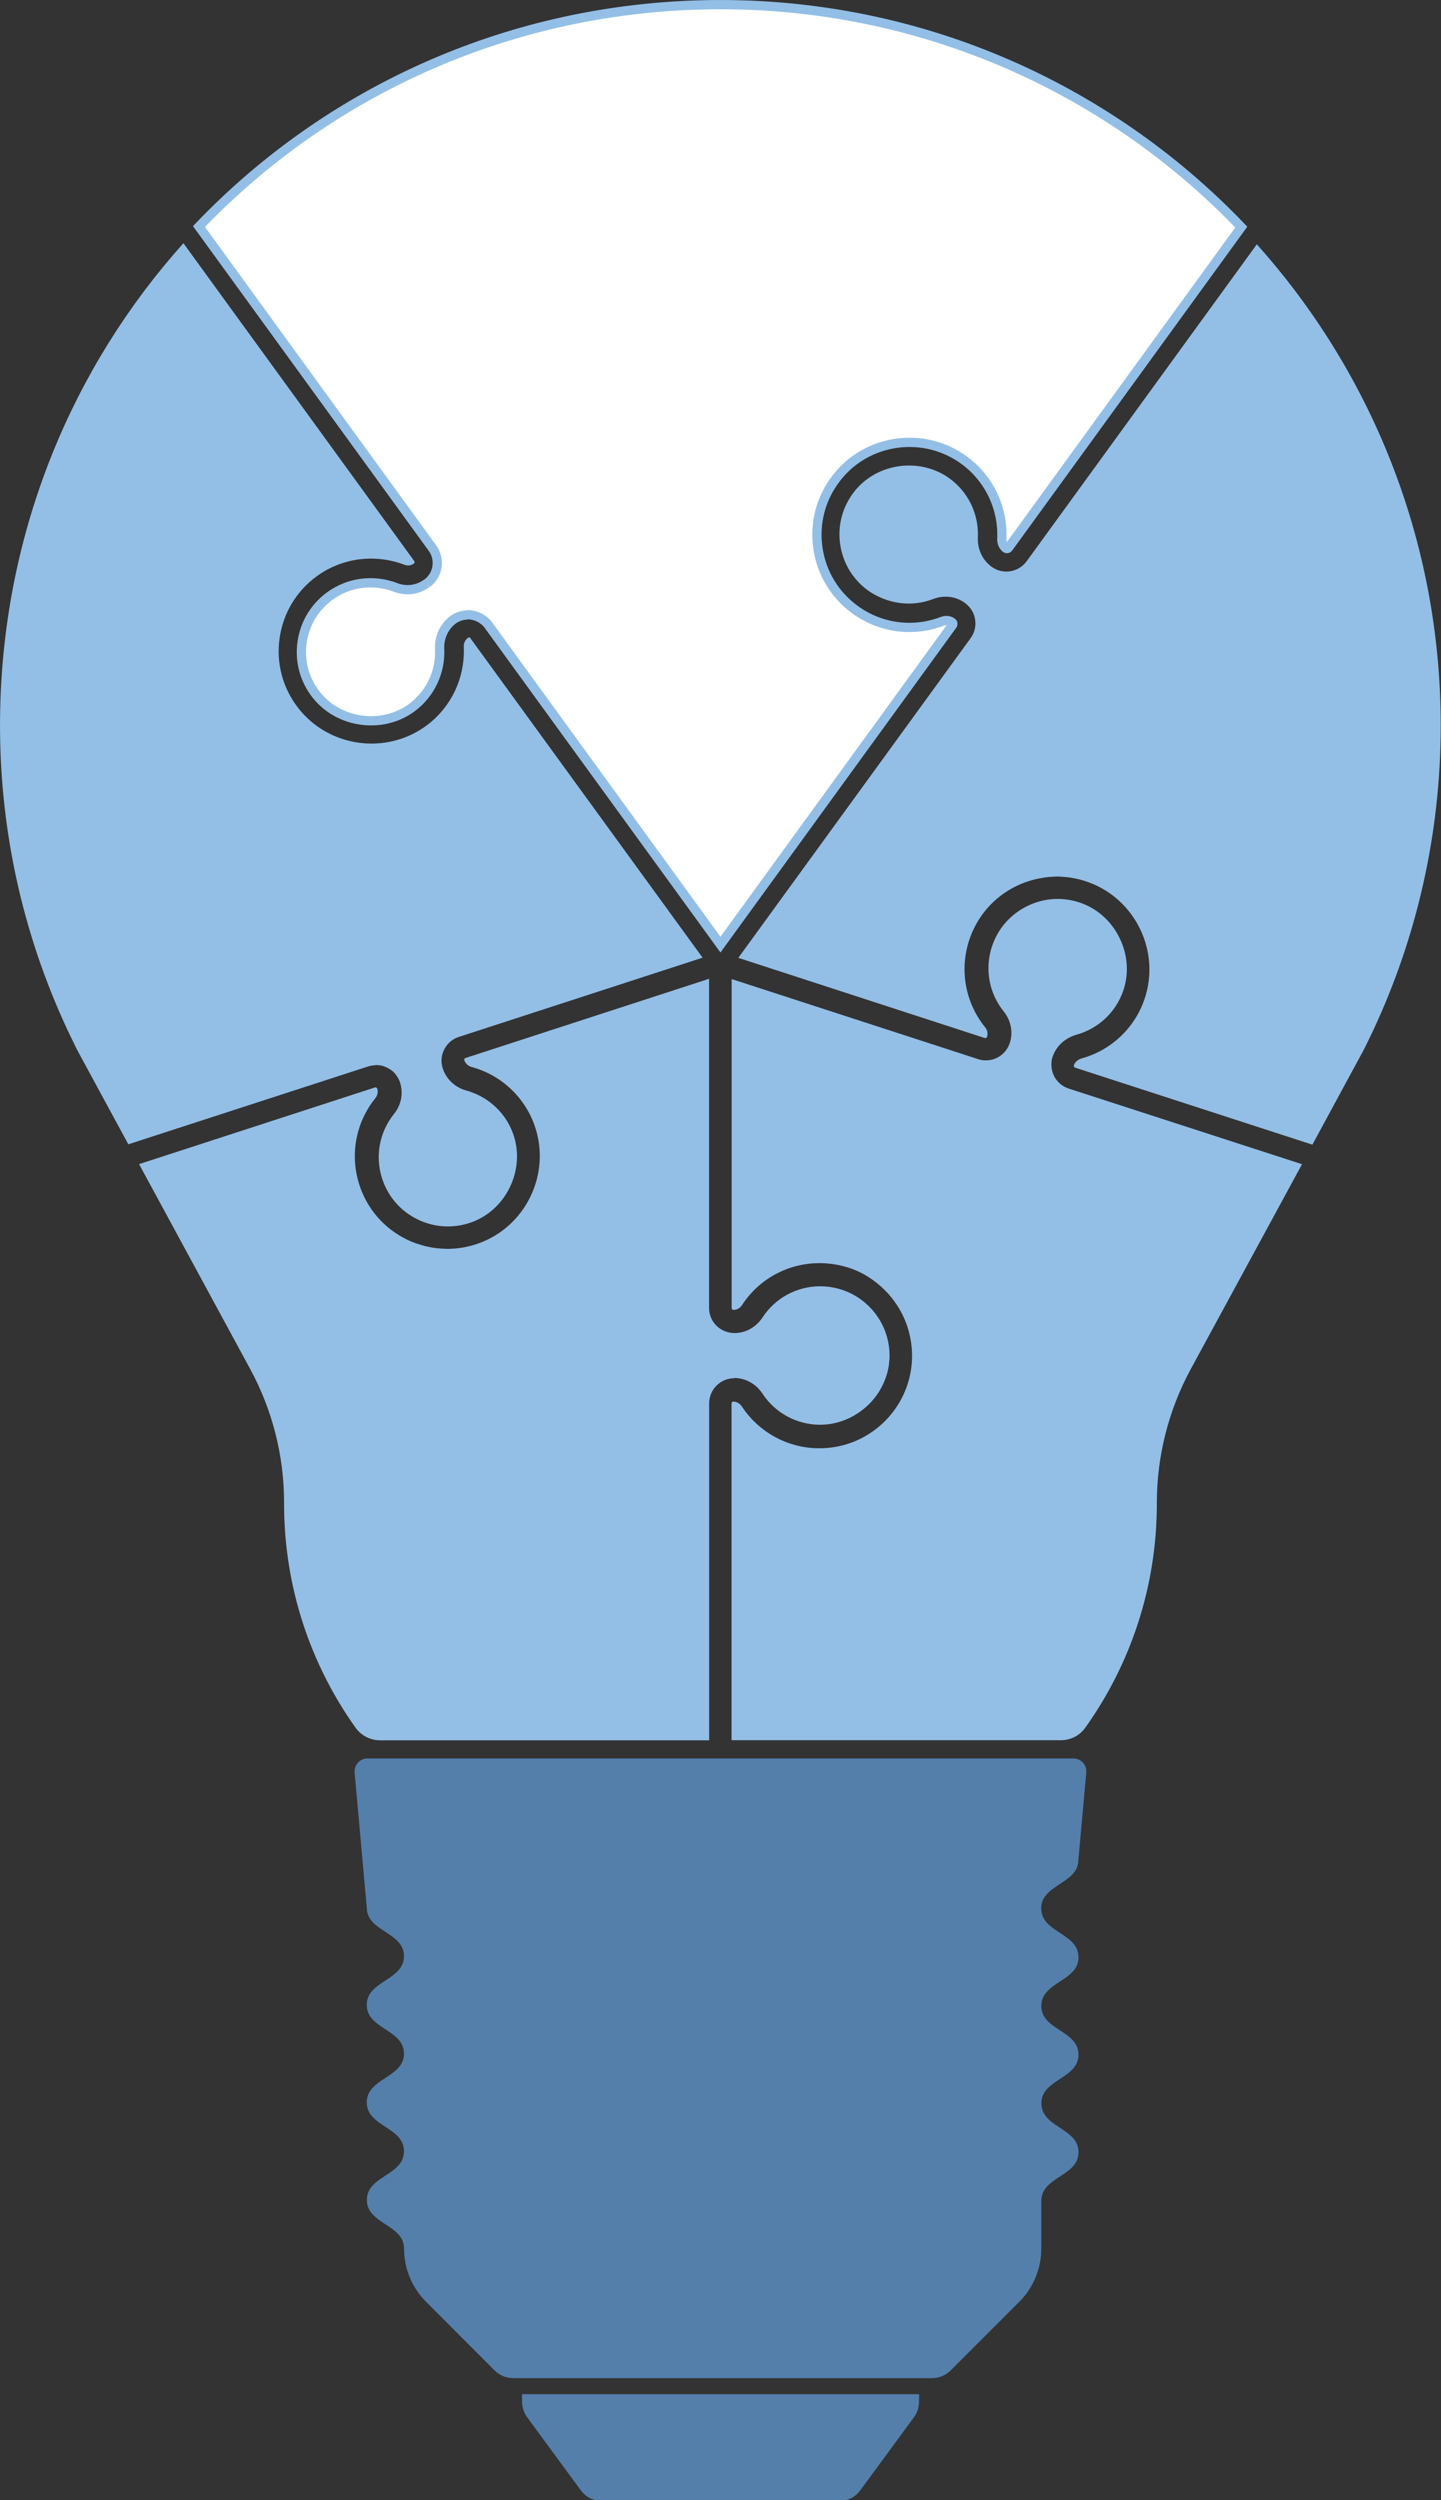 <?xml version="1.0" encoding="UTF-8"?>
<svg xmlns="http://www.w3.org/2000/svg" id="Layer_2" data-name="Layer 2" viewBox="0 0 155.63 269.95">
  <rect x="0" y="0" width="155.63" height="269.95" fill="#333333" stroke="none"/>
  <defs>
    <style>
      .cls-1 {
        fill: #fff;
        stroke: #93bfe6;
        stroke-miterlimit: 10;
      }

      .cls-2 {
        fill: #93bfe6;
      }

      .cls-2, .cls-3 {
        stroke-width: 0px;
      }

      .cls-3 {
        fill: #547fab;
      }
    </style>
  </defs>
  <g id="Bulb_base" data-name="Bulb base">
    <path class="cls-2" d="M124.94,162.34v-.07c0-5.05,1.26-10.02,3.67-14.46l12.01-22.11-25.21-8.17c-.18-.06-.34-.14-.5-.22-.01,0-.03-.02-.04-.03-.44-.26-.8-.64-1.03-1.1-.15-.3-.24-.62-.27-.95,0-.02,0-.04-.01-.06-.01-.14,0-.29,0-.43,0-.03,0-.07,0-.1.02-.18.06-.36.12-.53.37-1.13,1.32-2.02,2.54-2.38,2.41-.66,4.31-2.45,5.1-4.79,1.29-3.77-.8-8.1-4.56-9.44-1.92-.69-3.99-.57-5.82.33-1.83.9-3.19,2.46-3.82,4.4-.78,2.41-.3,5.03,1.3,7,.77.97,1.01,2.22.65,3.35l-.05.14c-.38,1.01-1.29,1.67-2.3,1.76-.17.01-.34.01-.52,0-.17-.02-.35-.05-.52-.11l-26.66-8.66v35.54c0,.09.09.18.19.18.39,0,.71-.19.93-.52,2.32-3.58,6.72-5.35,11.1-4.16,1.11.3,2.16.81,3.08,1.49,2.77,2.02,4.27,5.12,4.18,8.44h0c-.12,4.06-2.68,7.52-6.26,8.97-1.2.48-2.51.74-3.88.72-3.31-.04-6.37-1.71-8.21-4.47-.24-.37-.59-.57-.95-.57-.1,0-.19.08-.19.18v36.38h35.57c1.05,0,2.03-.5,2.64-1.36,4.86-6.82,7.72-15.16,7.72-24.18"></path>
    <path class="cls-2" d="M135.76,26.35l-24.88,34.25c-.9,1.21-2.56,1.47-3.78.6-1-.73-1.55-1.91-1.49-3.18.11-2.48-1-4.83-2.99-6.31-3.2-2.39-7.96-1.75-10.39,1.41-1.25,1.62-1.78,3.62-1.49,5.64.11.76.33,1.48.64,2.15.53,1.12,1.33,2.09,2.36,2.84.32.23.66.43,1.01.6,1.87.95,4.06,1.09,6.05.32,1.17-.44,2.44-.28,3.4.42l.11.09c.54.42.89,1.01,1,1.69.12.72-.05,1.44-.48,2.03l-25.09,34.52,26.63,8.66c.07.02.19-.01.23-.14l.03-.1c.07-.32-.01-.65-.24-.93-2.13-2.63-2.77-6.14-1.73-9.36.84-2.59,2.65-4.68,5.1-5.88.33-.16.66-.3,1-.42.11-.04.23-.07.34-.11.23-.07.46-.15.69-.2.14-.03.27-.06.41-.09.21-.04.43-.08.64-.11.14-.02.29-.03.43-.05.21-.02.42-.03.64-.04.08,0,.16-.01.24-.01s.17,0,.25.01c.12,0,.24,0,.36.02.19.01.39.03.58.05.12.01.24.03.35.05.21.03.42.08.62.12.1.02.2.04.3.07.31.08.61.17.91.28,5.11,1.83,7.84,7.5,6.09,12.63-1.06,3.13-3.6,5.53-6.8,6.41-.4.12-.71.39-.83.74-.03.1.04.22.12.25l25.64,8.32,3.38-6.24,2.15-3.97c.35-.69.68-1.38,1.01-2.07,4.69-10.02,7.32-21.19,7.32-32.98,0-19.97-7.52-38.18-19.87-51.96"></path>
    <path class="cls-1" d="M46.11,62.98l-.2.13c-.95.62-2.14.73-3.23.3-2.36-.89-5-.55-7.04.93-1.65,1.2-2.72,2.97-3.01,4.99-.04.25-.06.5-.07.76-.08,1.76.47,3.47,1.56,4.88,2.43,3.15,7.19,3.8,10.39,1.41,1.97-1.48,3.09-3.84,2.97-6.32-.06-1.25.5-2.44,1.48-3.17.2-.14.41-.24.63-.32.09-.03.18-.06.27-.09.15-.04.3-.06.45-.07.08,0,.15-.04.23-.04.31,0,.6.07.88.16.04.01.07.02.11.04.12.05.24.1.35.16.07.04.14.09.21.14.08.05.15.1.22.16.14.12.28.25.39.4l25.11,34.56,25.07-34.52s.04-.1.03-.14c0-.05-.03-.09-.07-.11l-.1-.08c-.27-.16-.62-.19-.96-.06-3.15,1.21-6.68.75-9.43-1.25-2.2-1.6-3.63-3.97-4.02-6.67-.38-2.7.32-5.37,1.99-7.53,3.3-4.3,9.53-5.14,13.88-1.89,2.65,1.97,4.15,5.13,4,8.44-.02.42.15.8.44,1.02.08.06.2.04.27-.05l25.15-34.63C119.46,9.26,98.66-.08,75.7.53c-21.38.57-40.52,9.62-54.21,23.93l25.24,34.75c.86,1.22.58,2.9-.61,3.77"></path>
    <path class="cls-2" d="M40.53,115s.06-.01.09-.01.05.01.08.01c.25,0,.49.04.72.11.03.01.07.03.1.04.21.08.41.18.6.3.04.03.08.05.11.07.2.14.37.31.52.51.03.04.06.08.09.13.15.21.28.44.36.69.38,1.19.14,2.44-.63,3.4-1.6,1.98-2.08,4.59-1.3,7,.63,1.94,1.98,3.5,3.81,4.4,1.83.9,3.9,1.01,5.82.33,3.76-1.34,5.84-5.66,4.56-9.44-.69-2.05-2.23-3.67-4.21-4.49-.28-.12-.57-.22-.87-.3-1.22-.33-2.18-1.22-2.56-2.39-.23-.68-.17-1.41.16-2.06.33-.64.88-1.12,1.56-1.34l26.34-8.56-25.11-34.54s-.08-.05-.14-.05c-.4.25-.56.62-.54,1.04.15,3.32-1.34,6.48-3.99,8.46-4.35,3.25-10.59,2.4-13.91-1.89-1.67-2.16-2.38-4.84-1.99-7.54.39-2.7,1.82-5.07,4.02-6.67,2.73-1.98,6.26-2.44,9.44-1.24.36.14.73.1,1-.1l.09-.07c.04-.06.04-.14,0-.21L19.81,26.26C7.81,39.65.42,57.25.02,76.66c-.26,12.39,2.39,24.13,7.3,34.61.32.67.64,1.34.97,2.01l2.27,4.19,3.3,6.08,25.94-8.42c.24-.08.48-.1.72-.11"></path>
    <path class="cls-2" d="M79.3,148.78c1.22,0,2.36.64,3.06,1.71,1.36,2.06,3.66,3.31,6.13,3.34.03,0,.06,0,.1,0,.3,0,.6-.03.9-.06.29-.04.57-.09.85-.16.23-.06.46-.13.68-.21,1.7-.61,3.16-1.82,4.06-3.38,0,0,0-.02.01-.03.47-.81.79-1.72.92-2.67,0-.05,0-.09.01-.14.02-.2.04-.39.05-.59.04-1.53-.37-3-1.18-4.26-.27-.42-.58-.81-.94-1.18-1.24-1.28-2.86-2.05-4.61-2.23-.25-.03-.5-.04-.76-.04-2.53,0-4.87,1.27-6.25,3.4-.7,1.04-1.82,1.65-3,1.65-1.53,0-2.75-1.21-2.75-2.7v-35.55l-26.33,8.56c-.07.02-.14.14-.11.22.12.37.42.64.82.75,3.21.88,5.75,3.28,6.81,6.41,1.75,5.14-.98,10.81-6.09,12.63-.3.11-.6.2-.91.28-.11.03-.21.05-.32.07-.2.04-.4.09-.6.12-.13.02-.25.03-.38.05-.18.02-.36.04-.55.05-.13,0-.27.01-.4.02-.08,0-.16,0-.23,0s-.15-.01-.22-.01c-.22,0-.45-.02-.67-.04-.13-.01-.27-.03-.4-.04-.23-.03-.45-.07-.67-.12-.13-.03-.26-.05-.38-.08-.24-.06-.48-.13-.72-.21-.11-.03-.21-.06-.32-.1-.34-.12-.68-.26-1.01-.43-2.44-1.2-4.25-3.29-5.09-5.89-1.04-3.22-.4-6.71,1.73-9.35.24-.3.31-.67.21-1.01-.04-.12-.14-.18-.25-.15l-25.48,8.28,12,22.12c2.41,4.44,3.67,9.41,3.66,14.47v.07c0,9.02,2.86,17.36,7.72,24.19.61.85,1.59,1.36,2.64,1.36h35.55v-36.39c0-1.49,1.22-2.7,2.71-2.7"></path>
    <path class="cls-3" d="M112.46,206.06c0,1.31,1,1.97,2.01,2.63,1,.66,2.01,1.32,2.01,2.63s-1,1.97-2.01,2.63c-1,.66-2.01,1.32-2.01,2.63s1,1.97,2.01,2.63c1,.66,2.01,1.32,2.01,2.63h0c0,.25-.04.47-.1.67-.28.89-1.09,1.43-1.91,1.96-.44.29-.88.58-1.23.92-.46.44-.77.97-.77,1.71s.32,1.27.77,1.71c.2.2.43.38.68.55.12.09.25.17.37.25.06.04.12.09.19.13.44.29.88.58,1.23.92.46.44.77.97.77,1.71h0c0,1.32-1,1.97-2.01,2.63-1,.66-2.01,1.32-2.01,2.63v5.16c0,2.15-.85,4.21-2.37,5.73l-7.41,7.41c-.54.54-1.27.84-2.02.84h-45.22c-.76,0-1.49-.3-2.03-.84l-7.4-7.41c-1.52-1.52-2.37-3.58-2.37-5.73,0-1.32-1-1.97-2.01-2.63-1-.66-2.01-1.32-2.01-2.63s1-1.97,2.01-2.63c.38-.25.75-.49,1.07-.77.06-.05.11-.1.16-.15.46-.44.77-.97.77-1.71,0-.25-.03-.47-.1-.67-.27-.89-1.09-1.43-1.91-1.97-.88-.58-1.76-1.15-1.96-2.17-.03-.14-.05-.29-.05-.45v-.02c0-1.31,1-1.97,2.01-2.63,1-.66,2.01-1.32,2.01-2.63s-1-1.97-2.01-2.63c-1-.66-2.01-1.32-2.01-2.63s1-1.97,2.01-2.63c1-.66,2.01-1.32,2.01-2.63s-1-1.97-2.01-2.63c-1-.65-2.01-1.31-2.01-2.63l-1.31-14.57c-.07-.82.57-1.52,1.39-1.52h76.24c.82,0,1.46.7,1.39,1.52l-.85,9.41c0,1.32-1,1.97-2.01,2.63-1,.66-2.01,1.32-2.01,2.63"></path>
    <path class="cls-3" d="M56.38,258.5v.74c0,.64.19,1.25.53,1.72l5.81,7.91c.51.69,1.22,1.09,1.97,1.09h26.26c.75,0,1.46-.39,1.97-1.09l5.81-7.91c.34-.46.53-1.08.53-1.72v-.74h-42.87Z"></path>
  </g>
</svg>
